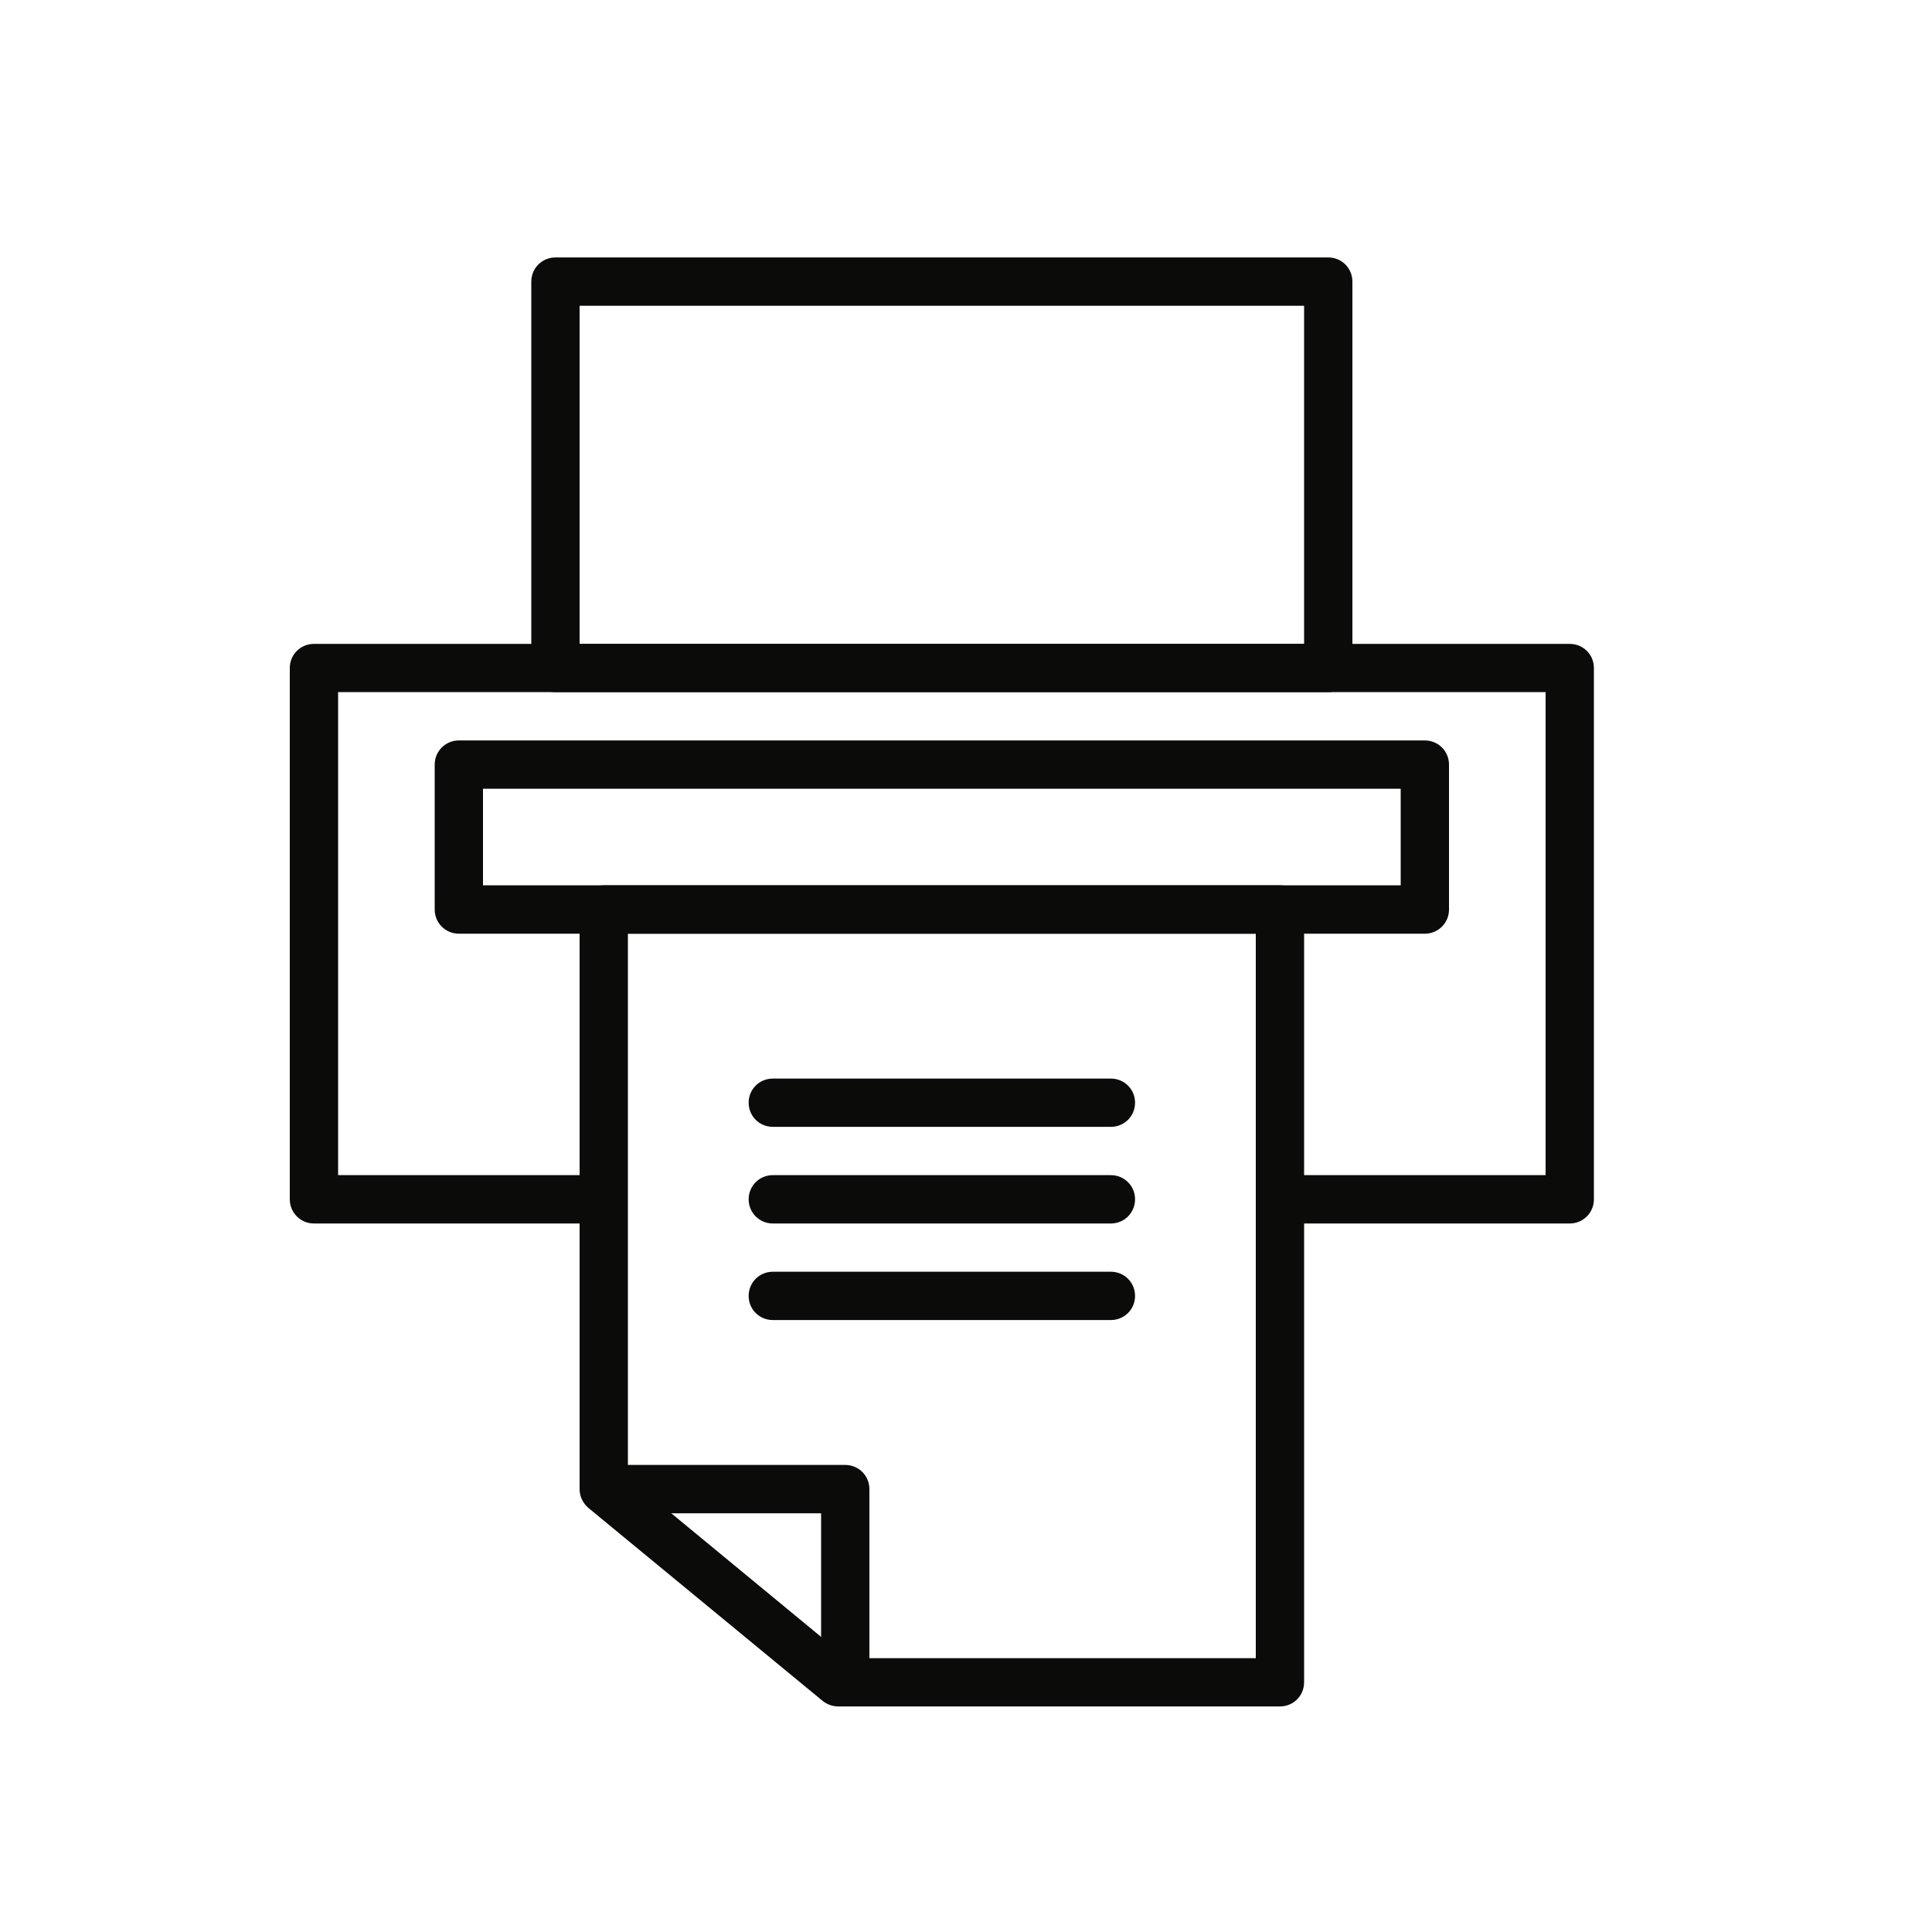 <svg xmlns="http://www.w3.org/2000/svg" width="40" height="40" viewBox="0 0 40 40">
    <g fill="none" fill-rule="evenodd">
        <g>
            <g>
                <g>
                    <g>
                        <g>
                            <path d="M0 0H40V40H0z" transform="translate(-173 -1218) translate(130 633) translate(0 400) translate(0 161) translate(43 24)"/>
                            <g fill="#0B0B0A">
                                <path d="M4 13.33h19v-2H4v2zm19.5 1.001h-20c-.276 0-.5-.221-.5-.501v-3c0-.279.224-.5.5-.5h20c.276 0 .5.221.5.5v3c0 .28-.224.501-.5.501z" transform="translate(-173 -1218) translate(130 633) translate(0 400) translate(0 161) translate(43 24) translate(6 5)"/>
                                <path d="M11.535 29.331H20v-15H7V25.59l4.535 3.741zm8.965.999h-9.144c-.116 0-.228-.04-.317-.109L6.182 26.22c-.116-.1-.182-.24-.182-.39v-12c0-.279.224-.5.5-.5h14c.276 0 .5.221.5.5v16c0 .28-.224.5-.5.5z" transform="translate(-173 -1218) translate(130 633) translate(0 400) translate(0 161) translate(43 24) translate(6 5)"/>
                                <path d="M26.5 20.331H21c-.276 0-.5-.221-.5-.501 0-.279.224-.5.5-.5h5v-10H1v10h5c.276 0 .5.221.5.5 0 .28-.224.501-.5.501H.5c-.276 0-.5-.221-.5-.501v-11c0-.28.224-.499.5-.499h26c.276 0 .5.219.5.499v11c0 .28-.224.501-.5.501" transform="translate(-173 -1218) translate(130 633) translate(0 400) translate(0 161) translate(43 24) translate(6 5)"/>
                                <path d="M6 8.331h15v-7H6v7zm15.5.999h-16c-.276 0-.5-.22-.5-.5V.831C5 .55 5.224.33 5.5.33h16c.276 0 .5.22.5.501V8.83c0 .28-.224.5-.5.5zM11.5 29.83c-.276 0-.5-.22-.5-.499v-3H7c-.276 0-.5-.221-.5-.501 0-.279.224-.5.5-.5h4.5c.276 0 .5.221.5.5v3.501c0 .279-.224.499-.5.499M17 18.33h-7c-.276 0-.5-.22-.5-.5s.224-.499.5-.499h7c.276 0 .5.219.5.499s-.224.5-.5.5M17 20.331h-7c-.276 0-.5-.221-.5-.501 0-.279.224-.5.5-.5h7c.276 0 .5.221.5.5 0 .28-.224.501-.5.501M17 22.33h-7c-.276 0-.5-.22-.5-.499 0-.281.224-.501.5-.501h7c.276 0 .5.22.5.501 0 .279-.224.499-.5.499" transform="translate(-173 -1218) translate(130 633) translate(0 400) translate(0 161) translate(43 24) translate(6 5)"/>
                            </g>
                        </g>
                    </g>
                </g>
            </g>
        </g>
    </g>
</svg>
